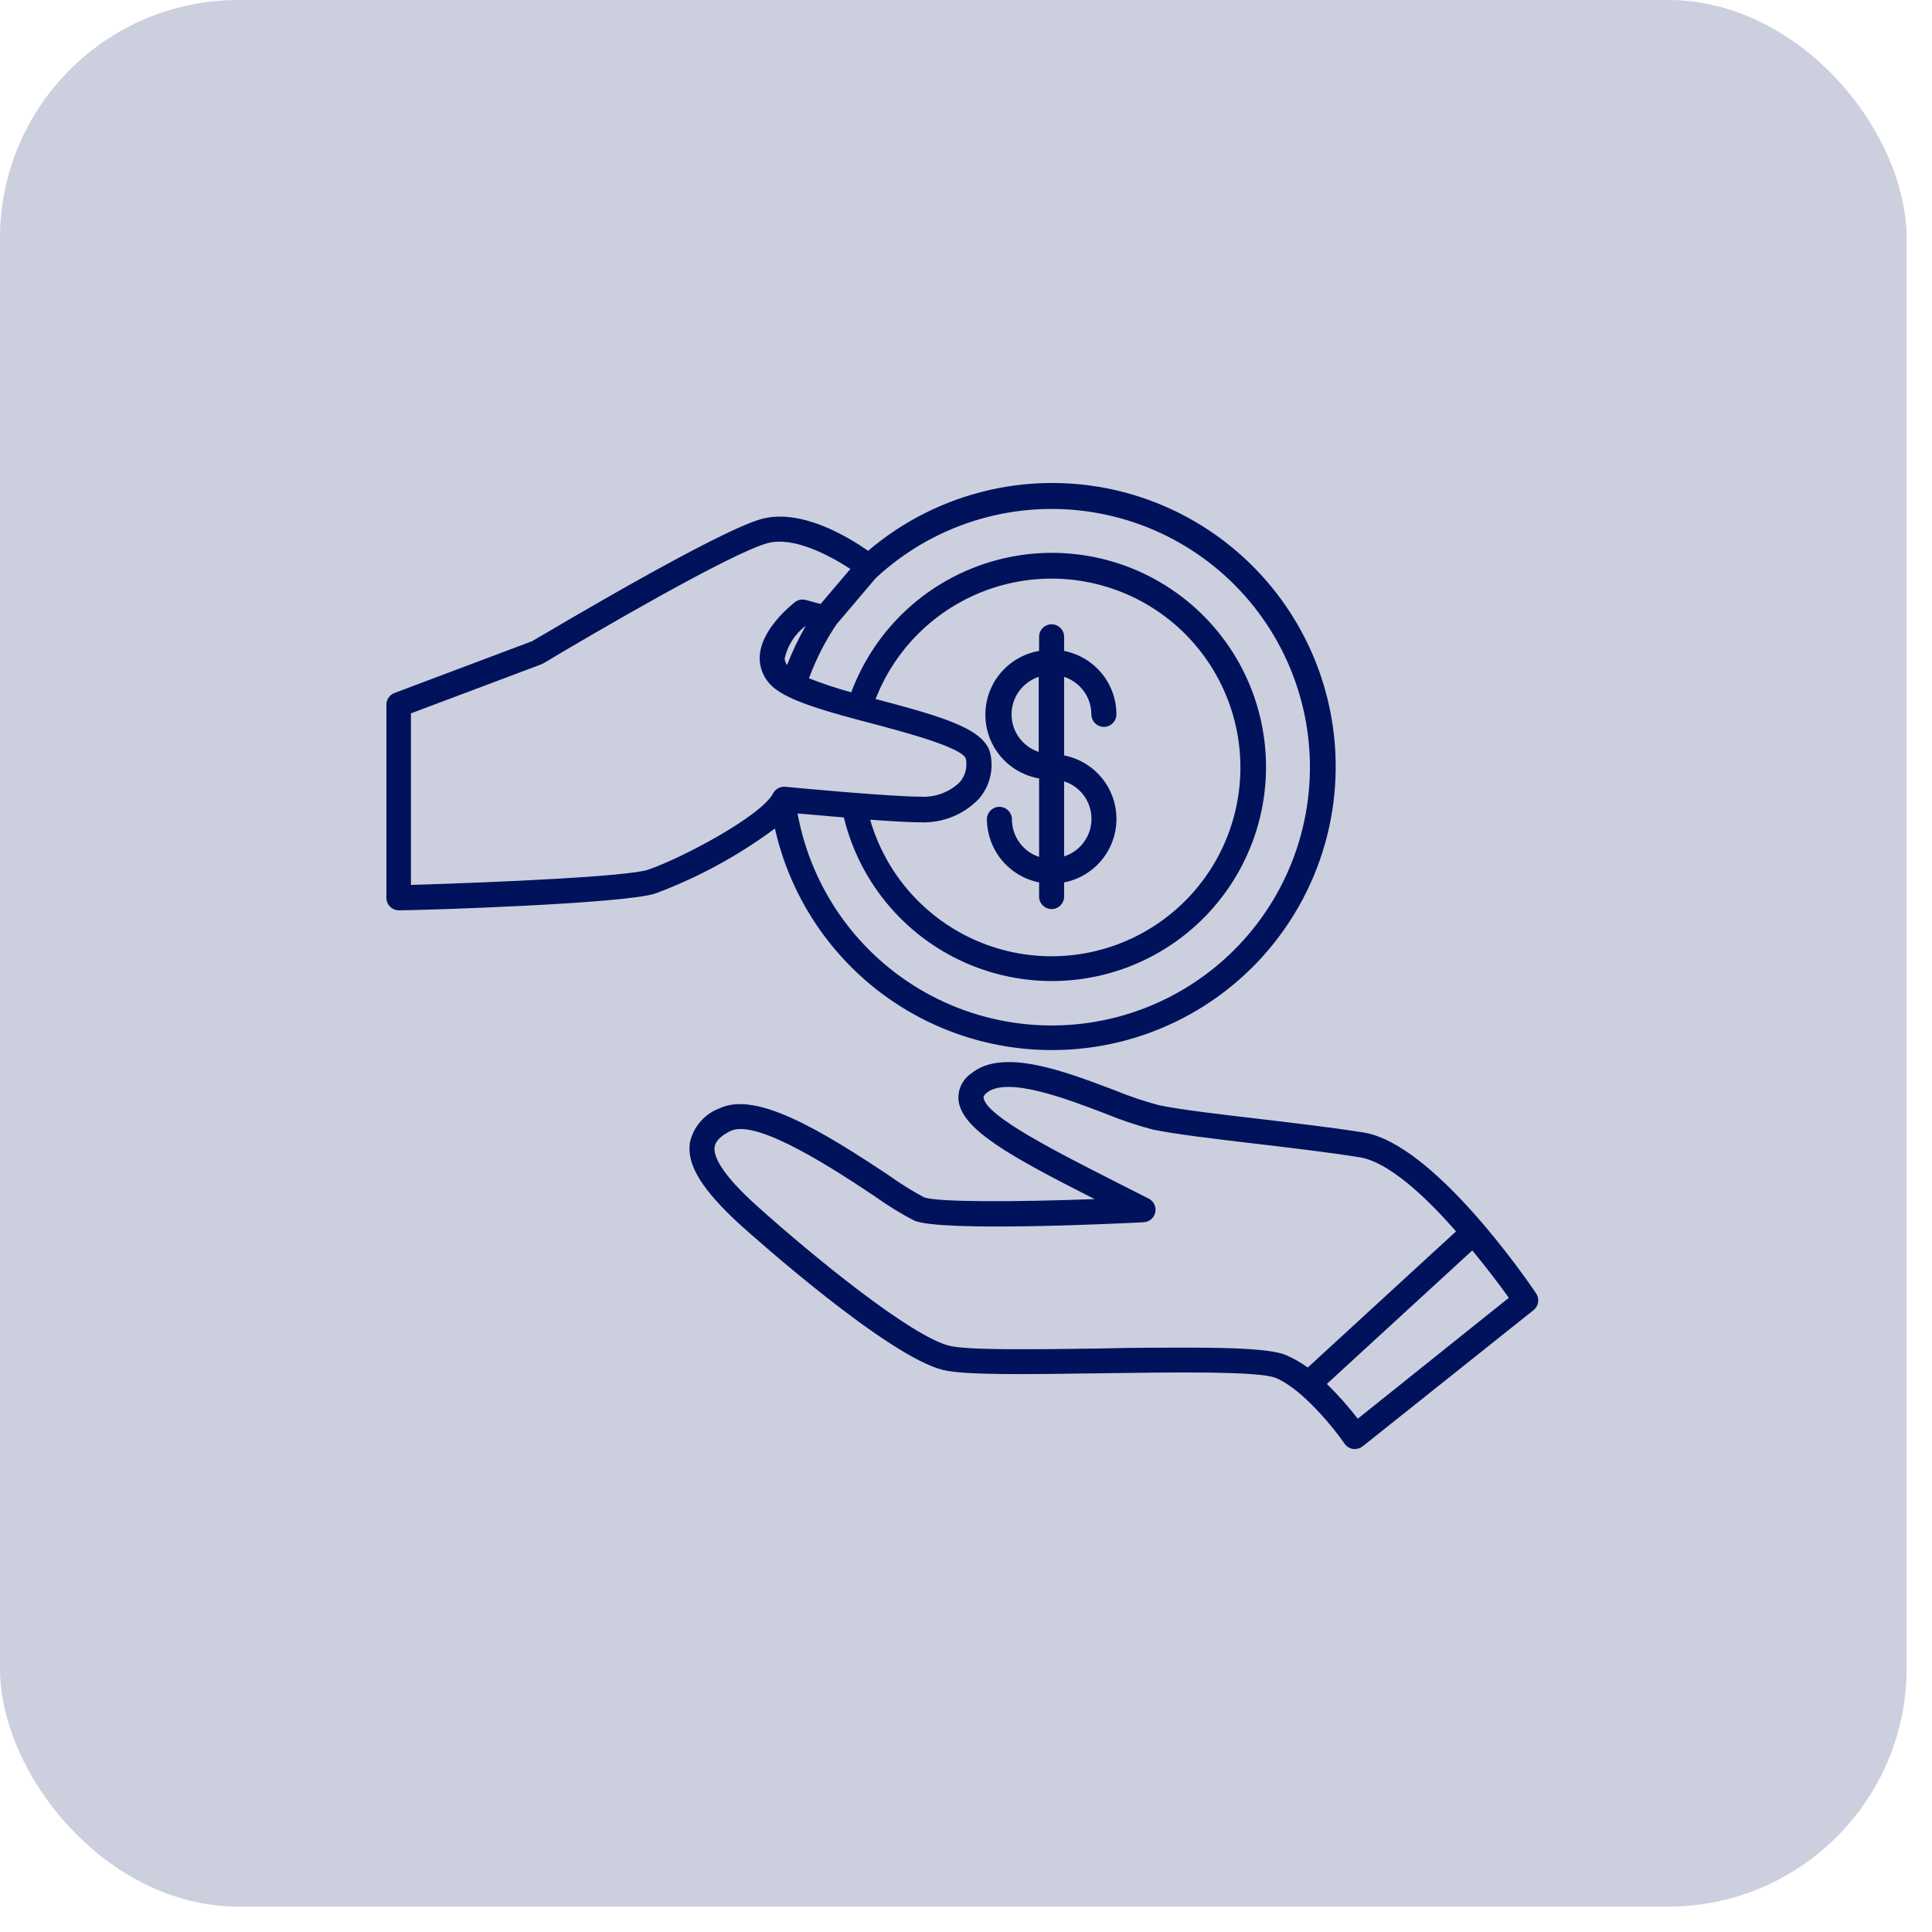 <svg width="60" height="60" viewBox="0 0 60 60" fill="none" xmlns="http://www.w3.org/2000/svg">
<rect opacity="0.2" width="59.211" height="59.211" rx="7.401" fill="#00125C"/>
<path d="M42.354 35.172C41.39 35.017 40.216 34.881 39.078 34.745C37.811 34.597 36.614 34.457 35.969 34.317C35.502 34.191 35.044 34.035 34.597 33.851C33.043 33.264 31.135 32.533 30.156 33.342C29.886 33.527 29.738 33.843 29.767 34.169C29.868 35.075 31.356 35.903 33.995 37.239C31.469 37.332 29.064 37.336 28.691 37.181V37.181C28.318 36.98 27.958 36.756 27.614 36.509C25.492 35.098 23.491 33.89 22.361 34.414C21.882 34.587 21.527 34.996 21.424 35.495C21.323 36.178 21.813 36.96 22.978 38.028C23.445 38.448 27.583 42.136 29.297 42.548C29.985 42.711 31.916 42.68 34.151 42.649C36.385 42.618 39.086 42.575 39.618 42.792C40.45 43.135 41.448 44.382 41.759 44.837C41.821 44.925 41.916 44.984 42.023 45H42.078H42.078C42.167 45 42.253 44.97 42.323 44.914L47.627 40.686C47.785 40.559 47.818 40.333 47.705 40.166C47.386 39.691 44.507 35.522 42.354 35.172L42.354 35.172ZM40.613 42.47C40.401 42.314 40.171 42.184 39.929 42.081C39.498 41.903 38.445 41.852 36.82 41.852C36.043 41.852 35.169 41.852 34.158 41.879C32.157 41.906 30.09 41.937 29.495 41.797C28.329 41.522 25.287 39.05 23.515 37.457C22.349 36.412 22.155 35.879 22.194 35.615C22.221 35.436 22.388 35.269 22.695 35.121C23.523 34.733 25.998 36.373 27.187 37.166C27.571 37.442 27.975 37.69 28.395 37.908C29.227 38.254 34.473 38.013 35.518 37.958V37.958C35.694 37.949 35.842 37.823 35.878 37.651C35.914 37.479 35.831 37.303 35.674 37.224L34.73 36.746C32.892 35.809 30.607 34.667 30.544 34.084C30.544 34.045 30.572 33.999 30.642 33.94C31.271 33.42 33.101 34.115 34.31 34.578L34.31 34.577C34.795 34.778 35.294 34.946 35.802 35.079C36.49 35.223 37.702 35.367 38.985 35.518C40.116 35.65 41.285 35.79 42.233 35.942C43.088 36.078 44.231 37.108 45.218 38.242L40.613 42.47ZM42.167 44.059C41.872 43.678 41.551 43.317 41.207 42.979L45.723 38.833C46.174 39.377 46.57 39.901 46.858 40.305L42.167 44.059Z" fill="#00125C"/>
<path d="M32.658 32.611C35.539 32.617 38.24 31.213 39.891 28.852C41.543 26.492 41.935 23.473 40.941 20.769C39.947 18.065 37.694 16.018 34.907 15.287C32.12 14.557 29.153 15.237 26.961 17.106C26.363 16.691 24.886 15.777 23.643 16.119C22.244 16.508 17.037 19.616 16.527 19.912L12.252 21.521L12.253 21.521C12.1 21.578 11.999 21.723 12 21.886V27.882C12 27.985 12.041 28.084 12.114 28.157C12.187 28.23 12.285 28.271 12.388 28.271H12.373C13.088 28.271 19.407 28.069 20.359 27.746C21.683 27.251 22.931 26.572 24.066 25.729C24.504 27.681 25.594 29.426 27.155 30.677C28.717 31.927 30.657 32.61 32.658 32.611L32.658 32.611ZM27.194 17.957C28.945 16.326 31.332 15.562 33.705 15.874C36.077 16.185 38.186 17.54 39.456 19.567C40.727 21.594 41.026 24.082 40.273 26.353C39.519 28.624 37.791 30.439 35.56 31.305C33.33 32.169 30.83 31.994 28.742 30.825C26.654 29.656 25.198 27.616 24.769 25.262L26.207 25.387C26.712 27.468 28.189 29.179 30.175 29.982C32.16 30.785 34.411 30.583 36.221 29.439C38.032 28.294 39.18 26.348 39.306 24.21C39.432 22.072 38.521 20.004 36.857 18.655C35.194 17.306 32.983 16.84 30.917 17.404C28.851 17.969 27.183 19.493 26.437 21.501C25.991 21.379 25.553 21.233 25.123 21.066C25.339 20.477 25.625 19.915 25.974 19.395L27.194 17.957ZM30.766 23.459C30.641 22.655 29.335 22.274 27.218 21.715H27.19C27.866 19.971 29.332 18.655 31.138 18.17C32.943 17.685 34.872 18.091 36.33 19.261C37.787 20.432 38.6 22.227 38.516 24.095C38.433 25.963 37.464 27.679 35.907 28.715C34.351 29.751 32.394 29.983 30.639 29.339C28.884 28.695 27.541 27.253 27.023 25.457C27.657 25.503 28.251 25.538 28.601 25.538C29.277 25.563 29.932 25.297 30.4 24.808C30.724 24.434 30.859 23.933 30.765 23.448L30.766 23.459ZM20.122 27.011C19.511 27.217 15.532 27.4 12.762 27.482V22.154L16.823 20.627L16.885 20.595C18.439 19.663 22.714 17.172 23.833 16.869C24.653 16.647 25.776 17.258 26.409 17.669L25.485 18.757L25.026 18.633V18.633C24.909 18.601 24.784 18.625 24.688 18.699C24.579 18.789 23.592 19.566 23.592 20.444V20.444C23.597 20.839 23.796 21.207 24.124 21.427C24.653 21.816 25.803 22.134 27.019 22.453C28.018 22.717 29.879 23.207 29.996 23.564H29.996C30.048 23.82 29.98 24.084 29.814 24.283C29.492 24.6 29.052 24.766 28.601 24.742C27.61 24.742 24.427 24.439 24.396 24.435L24.396 24.435C24.237 24.417 24.082 24.498 24.008 24.641C23.642 25.34 21.183 26.65 20.122 27.011L20.122 27.011ZM25.022 19.438C24.799 19.828 24.605 20.235 24.443 20.654C24.397 20.594 24.371 20.52 24.369 20.444C24.46 20.043 24.69 19.687 25.018 19.438L25.022 19.438Z" fill="#00125C"/>
<path d="M32.27 27.404V27.844C32.27 28.058 32.444 28.232 32.658 28.232C32.873 28.232 33.047 28.058 33.047 27.844V27.404C33.662 27.285 34.186 26.885 34.464 26.323C34.742 25.762 34.742 25.103 34.464 24.541C34.186 23.98 33.662 23.58 33.047 23.46V21.02C33.293 21.101 33.507 21.257 33.659 21.466C33.811 21.675 33.893 21.927 33.894 22.186C33.894 22.4 34.068 22.574 34.282 22.574C34.497 22.574 34.671 22.4 34.671 22.186C34.671 21.72 34.509 21.269 34.212 20.909C33.916 20.55 33.504 20.305 33.047 20.215V19.776C33.047 19.562 32.873 19.388 32.658 19.388C32.444 19.388 32.27 19.562 32.27 19.776V20.215C31.642 20.323 31.103 20.723 30.816 21.291C30.53 21.86 30.53 22.531 30.816 23.099C31.103 23.668 31.642 24.067 32.27 24.175V26.612C32.024 26.531 31.811 26.375 31.659 26.165C31.508 25.956 31.427 25.704 31.426 25.446C31.426 25.231 31.253 25.057 31.038 25.057C30.823 25.057 30.649 25.231 30.649 25.446C30.654 25.909 30.817 26.356 31.112 26.713C31.407 27.069 31.816 27.314 32.27 27.404L32.27 27.404ZM33.047 24.265H33.047C33.379 24.371 33.649 24.613 33.791 24.931C33.933 25.249 33.933 25.612 33.791 25.93C33.649 26.248 33.379 26.49 33.047 26.596L33.047 24.265ZM31.415 22.186C31.415 21.927 31.496 21.675 31.648 21.466C31.799 21.257 32.013 21.101 32.258 21.02V23.352C32.013 23.27 31.799 23.114 31.648 22.905C31.496 22.696 31.415 22.444 31.415 22.186V22.186Z" fill="#00125C"/>
</svg>
